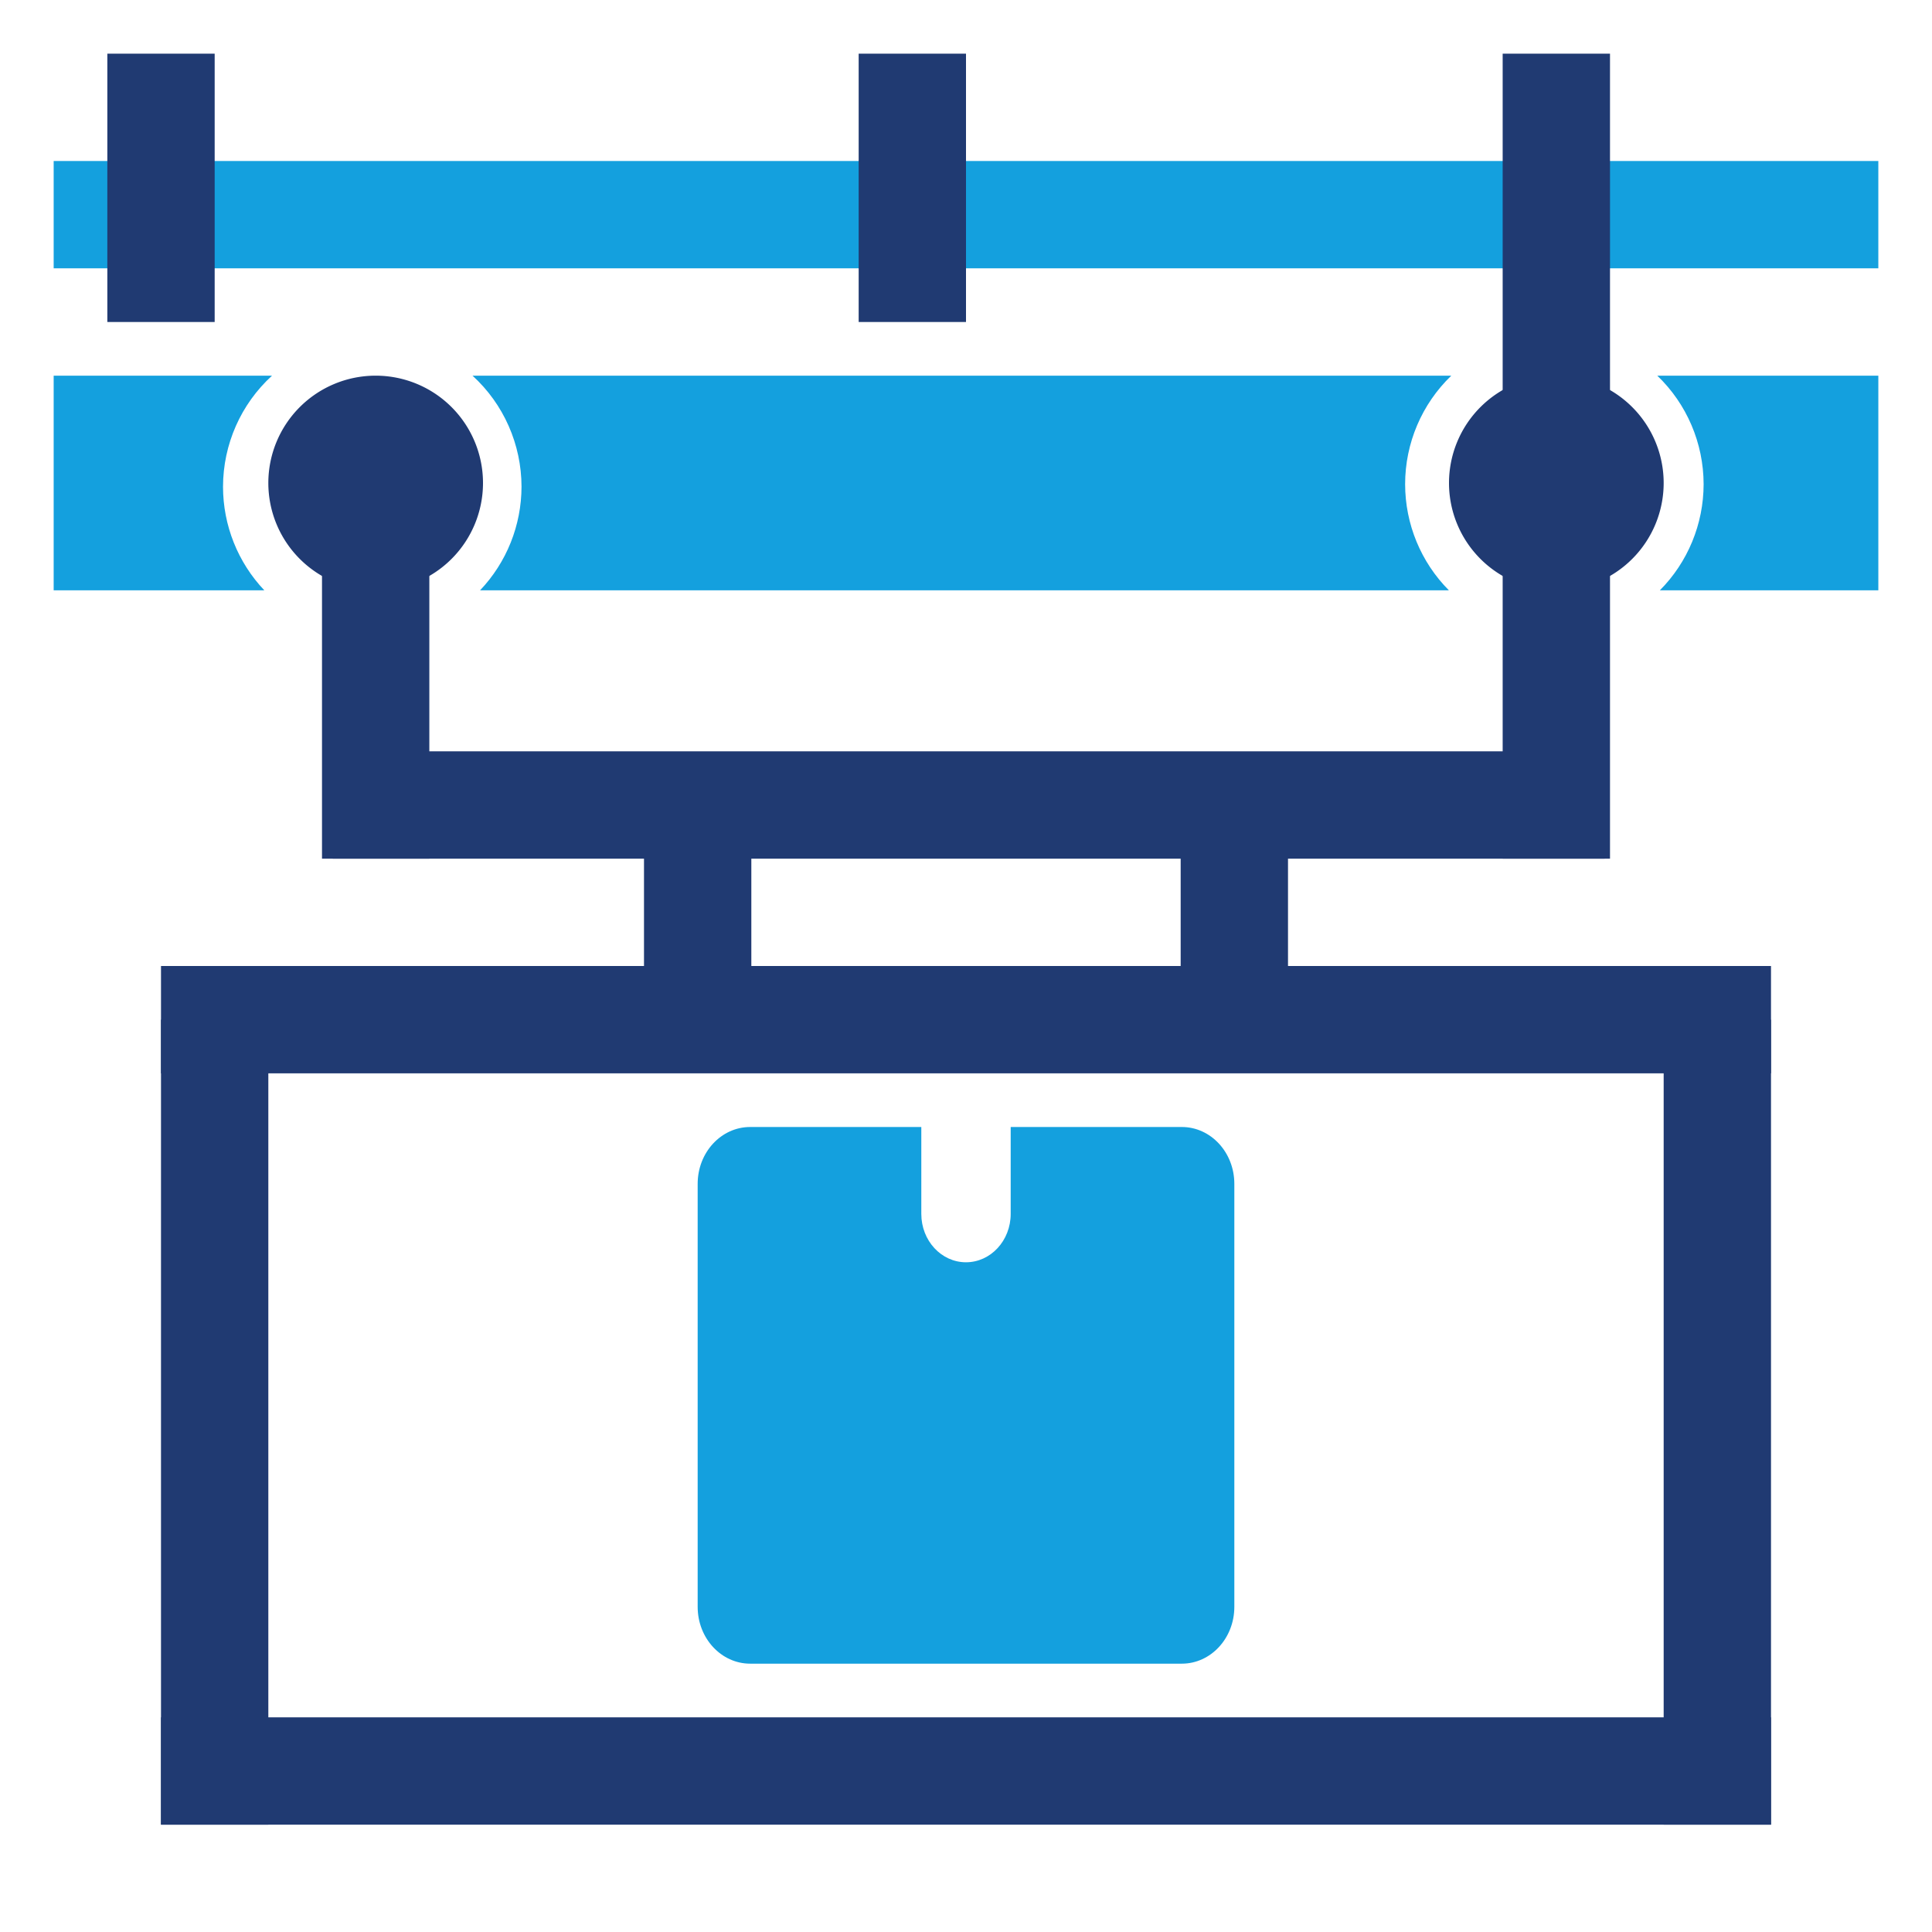 <svg xmlns:inkscape="http://www.inkscape.org/namespaces/inkscape" xmlns:sodipodi="http://sodipodi.sourceforge.net/DTD/sodipodi-0.dtd" xmlns="http://www.w3.org/2000/svg" xmlns:svg="http://www.w3.org/2000/svg" xmlns:rdf="http://www.w3.org/1999/02/22-rdf-syntax-ns#" xmlns:cc="http://creativecommons.org/ns#" xmlns:dc="http://purl.org/dc/elements/1.1/" id="uuid-77d7b1cb-8059-44ca-b286-850e06fc64f8" data-name="Layer 1" viewBox="0 0 360 360" sodipodi:docname="NewWebIcons_v01.svg" inkscape:version="1.3.2 (091e20e, 2023-11-25, custom)" width="360" height="360" xml:space="preserve"><defs id="defs1"><linearGradient id="linearGradient3693" inkscape:swatch="solid"><stop style="stop-color:#ff0000;stop-opacity:1;" offset="0" id="stop3691"></stop></linearGradient><style id="style1">      .uuid-cbda5fd5-8b1c-4767-b1bd-349fc374869c {        fill: #fff;      }      .uuid-4d8389c1-db10-435b-97cd-76ad1f38c9ef {        fill: #203a72;      }      .uuid-5e23de7d-e534-4265-bca4-c5b03ab89667 {        fill: #14a0de;      }    </style></defs><rect style="fill:none;fill-opacity:1;stroke:none;stroke-width:2.111" id="rect361-8-4-9-3-9-2-1-4-4" width="360" height="360" x="0" y="0" inkscape:export-filename="\\fs\1\Dokumente\03_Marketing\12_Bilder_Screenshots_Symbole_Logos\WinMOD Icons\13 Homepage-MPPr&#xE4;sent Icons\Icon_Power_and_Free.svg" inkscape:export-xdpi="9.6000004" inkscape:export-ydpi="9.6000004"></rect><path style="fill:#14a0de;fill-opacity:1;stroke:none;stroke-width:7.546;stroke-miterlimit:4;stroke-dasharray:none;stroke-opacity:1" d="m 10,70 v 40 H 49.255 C 44.318,104.798 41.561,97.883 41.557,90.689 41.569,82.806 44.885,75.294 50.689,70 Z m 78.046,0 c 5.804,5.294 9.12,12.806 9.132,20.689 -0.012,7.197 -2.779,14.113 -7.727,19.311 H 269.982 c -5.217,-5.243 -8.151,-12.356 -8.158,-19.775 0,-7.641 3.113,-14.948 8.604,-20.225 z m 220.764,0 c 5.503,5.271 8.623,12.579 8.635,20.225 -0.01,7.419 -2.941,14.532 -8.158,19.775 H 350 V 70 Z" id="rect5857-9" inkscape:connector-curvature="0" inkscape:export-filename="C:\Constantin_Lokal\Icon_Power_and_Free.png" inkscape:export-xdpi="9.6000004" inkscape:export-ydpi="9.6000004" sodipodi:nodetypes="ccccccccccccccccccc"></path><path style="fill:#203a72;fill-opacity:1;stroke:none;stroke-width:10.191;stroke-miterlimit:4;stroke-dasharray:none;stroke-opacity:1" d="M 90,90 A 20,20 0 0 1 70,110 20,20 0 0 1 50,90 20,20 0 0 1 70,70 20,20 0 0 1 90,90 Z" id="path5859-9" inkscape:connector-curvature="0" inkscape:export-filename="C:\Constantin_Lokal\Icon_Power_and_Free.png" inkscape:export-xdpi="9.6000004" inkscape:export-ydpi="9.6000004"></path><path style="fill:#203a72;fill-opacity:1;stroke:none;stroke-width:10.191;stroke-miterlimit:4;stroke-dasharray:none;stroke-opacity:1" d="m 310,90 a 20,20 0 0 1 -20,20 20,20 0 0 1 -20,-20 20,20 0 0 1 20,-20 20,20 0 0 1 20,20 z" id="path5859-4-5" inkscape:connector-curvature="0" inkscape:export-filename="C:\Constantin_Lokal\Icon_Power_and_Free.png" inkscape:export-xdpi="9.6000004" inkscape:export-ydpi="9.6000004"></path><rect style="fill:#203a72;fill-opacity:1;stroke:none;stroke-width:10.078;stroke-miterlimit:4;stroke-dasharray:none;stroke-opacity:1" id="rect5877-4" width="20" height="70" x="60" y="90" inkscape:export-filename="C:\Constantin_Lokal\Icon_Power_and_Free.png" inkscape:export-xdpi="9.6000004" inkscape:export-ydpi="9.6000004"></rect><rect style="fill:#203a72;fill-opacity:1;stroke:none;stroke-width:10.078;stroke-miterlimit:4;stroke-dasharray:none;stroke-opacity:1" id="rect5877-0-6" width="20" height="70" x="280" y="90" inkscape:export-filename="C:\Constantin_Lokal\Icon_Power_and_Free.png" inkscape:export-xdpi="9.6000004" inkscape:export-ydpi="9.6000004"></rect><rect style="fill:#203a72;fill-opacity:1;stroke:none;stroke-width:9.891;stroke-miterlimit:4;stroke-dasharray:none;stroke-opacity:1" id="rect5894-4" width="237" height="20" x="62" y="140" inkscape:export-filename="C:\Constantin_Lokal\Icon_Power_and_Free.png" inkscape:export-xdpi="9.6000004" inkscape:export-ydpi="9.6000004"></rect><rect style="fill:#203a72;fill-opacity:1;stroke:none;stroke-width:8.517;stroke-miterlimit:4;stroke-dasharray:none;stroke-opacity:1" id="rect5877-2-63" width="20" height="50" x="120" y="144" inkscape:export-filename="C:\Constantin_Lokal\Icon_Power_and_Free.png" inkscape:export-xdpi="9.6000004" inkscape:export-ydpi="9.6000004"></rect><rect style="fill:#203a72;fill-opacity:1;stroke:none;stroke-width:8.517;stroke-miterlimit:4;stroke-dasharray:none;stroke-opacity:1" id="rect5877-2-5-9" width="20" height="50" x="220" y="144" inkscape:export-filename="C:\Constantin_Lokal\Icon_Power_and_Free.png" inkscape:export-xdpi="9.6000004" inkscape:export-ydpi="9.6000004"></rect><rect style="fill:#203a72;fill-opacity:1;stroke:none;stroke-width:11.105;stroke-miterlimit:4;stroke-dasharray:none;stroke-opacity:1" id="rect5926-0-8-6" width="300" height="20" x="30" y="180" inkscape:export-filename="C:\Constantin_Lokal\Icon_Power_and_Free.png" inkscape:export-xdpi="9.6000004" inkscape:export-ydpi="9.6000004"></rect><rect style="fill:#14a0de;fill-opacity:1;stroke:none;stroke-width:5.508;stroke-miterlimit:4;stroke-dasharray:none;stroke-opacity:1" id="rect5857-2-8" width="340" height="19.996" x="-350" y="-49.995" transform="matrix(-1,-1.3141303e-5,1.4835298e-5,-1,0,0)" inkscape:export-filename="C:\Constantin_Lokal\Icon_Power_and_Free.png" inkscape:export-xdpi="9.6000004" inkscape:export-ydpi="9.6000004"></rect><rect style="fill:#203a72;fill-opacity:1;stroke:none;stroke-width:16.79;stroke-miterlimit:4;stroke-dasharray:none;stroke-opacity:1" id="rect4227" width="20" height="70" x="280" y="10" inkscape:export-filename="C:\Constantin_Lokal\Icon_Power_and_Free.png" inkscape:export-xdpi="9.6000004" inkscape:export-ydpi="9.6000004"></rect><rect style="fill:#203a72;fill-opacity:1;stroke:none;stroke-width:14.19;stroke-miterlimit:4;stroke-dasharray:none;stroke-opacity:1" id="rect4227-7" width="20" height="50" x="160" y="10" inkscape:export-filename="C:\Constantin_Lokal\Icon_Power_and_Free.png" inkscape:export-xdpi="9.6000004" inkscape:export-ydpi="9.6000004"></rect><rect style="fill:#203a72;fill-opacity:1;stroke:none;stroke-width:14.19;stroke-miterlimit:4;stroke-dasharray:none;stroke-opacity:1" id="rect4227-7-9" width="20" height="50" x="20" y="10" inkscape:export-filename="C:\Constantin_Lokal\Icon_Power_and_Free.png" inkscape:export-xdpi="9.6000004" inkscape:export-ydpi="9.6000004"></rect><rect style="fill:#203a72;fill-opacity:1;stroke:none;stroke-width:9.694;stroke-miterlimit:4;stroke-dasharray:none;stroke-opacity:1" id="rect4229" width="20" height="150" x="30" y="190" inkscape:export-filename="C:\Constantin_Lokal\Icon_Power_and_Free.png" inkscape:export-xdpi="9.6000004" inkscape:export-ydpi="9.6000004"></rect><rect style="fill:#203a72;fill-opacity:1;stroke:none;stroke-width:10.26;stroke-miterlimit:4;stroke-dasharray:none;stroke-opacity:1" id="rect4231" width="20" height="150" x="310" y="190" inkscape:export-filename="C:\Constantin_Lokal\Icon_Power_and_Free.png" inkscape:export-xdpi="9.6000004" inkscape:export-ydpi="9.6000004"></rect><rect style="fill:#203a72;fill-opacity:1;stroke:none;stroke-width:10.034;stroke-miterlimit:4;stroke-dasharray:none;stroke-opacity:1" id="rect4233" width="300" height="20" x="30" y="320" inkscape:export-filename="C:\Constantin_Lokal\Icon_Power_and_Free.png" inkscape:export-xdpi="9.6000004" inkscape:export-ydpi="9.6000004"></rect><path class="uuid-4d8389c1-db10-435b-97cd-76ad1f38c9ef" d="m 139.779,310 h 80.434 C 225.618,310 230,305.262 230,299.409 V 220.591 C 230,214.738 225.618,210 220.213,210 h -31.886 v 16.197 c 0,4.976 -3.729,9.009 -8.332,9.009 -4.602,0 -8.323,-4.032 -8.323,-9.009 V 210 h -31.886 C 134.382,210 130,214.73 130,220.591 v 78.818 c 0,5.853 4.382,10.591 9.787,10.591 z" id="path248-5-6-4-61" inkscape:connector-curvature="0" style="fill:#14a0de;fill-opacity:1;stroke-width:0.818" inkscape:export-filename="C:\Constantin_Lokal\Icon_Power_and_Free.png" inkscape:export-xdpi="9.6000004" inkscape:export-ydpi="9.6000004"></path></svg>